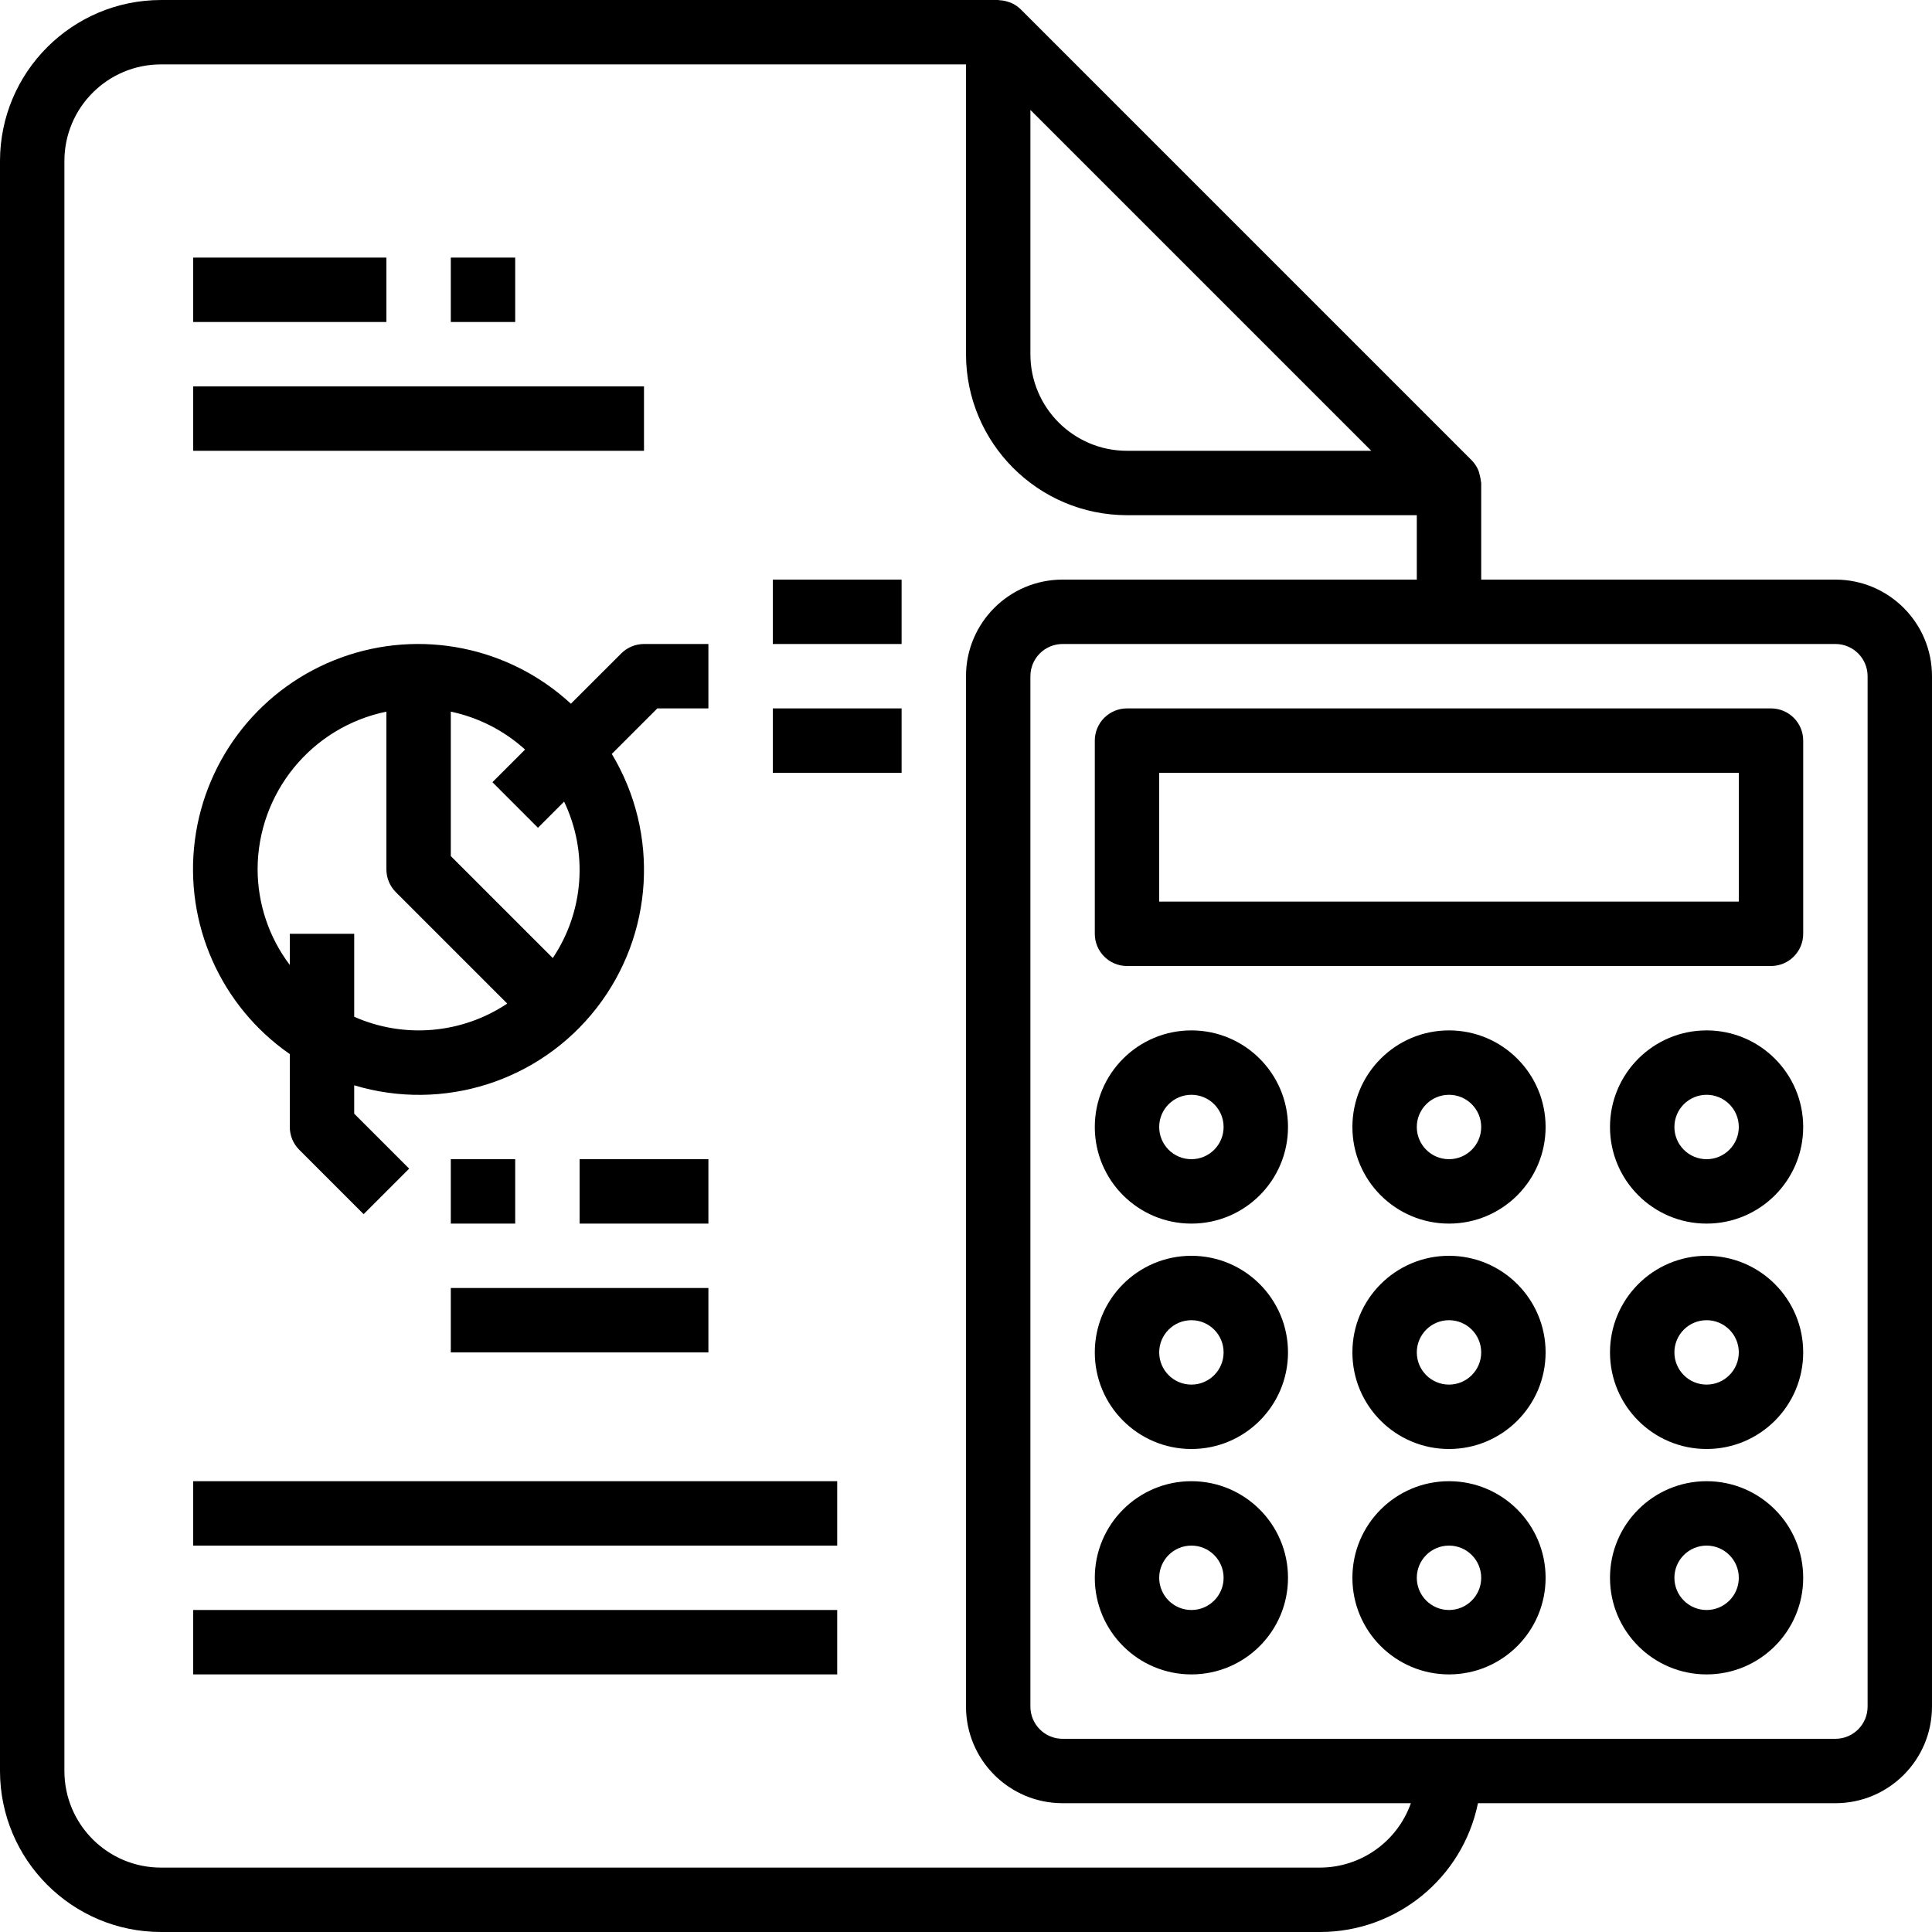 <?xml version="1.0" encoding="UTF-8"?> <svg xmlns="http://www.w3.org/2000/svg" height="480pt" viewBox="0 0 480 480" width="480pt"><path d="m456 144h-88v-24c-.105-.867-.277-1.727-.512-2.566-.09-.258-.152-.496-.266-.746-.387-.871-.93-1.664-1.598-2.344l-112-112c-.676-.672-1.469-1.215-2.336-1.602-.258-.117-.504-.184-.801-.277-.66-.227-1.344-.359-2.039-.402-.113.027-.273-.062-.449-.062h-208c-22.082.027-39.973 17.918-40 40v400c.027 22.082 17.918 39.973 40 40h288c19-.023 35.371-13.387 39.199-32h88.801c13.254 0 24-10.746 24-24v-256c0-13.254-10.746-24-24-24zm-115.312-32h-60.688c-13.254 0-24-10.746-24-24v-60.688zm-12.688 352h-288c-13.254 0-24-10.746-24-24v-400c0-13.254 10.746-24 24-24h200v72c.027 22.082 17.918 39.973 40 40h72v16h-88c-13.254 0-24 10.746-24 24v256c0 13.254 10.746 24 24 24h86.527c-3.379 9.555-12.395 15.957-22.527 16zm136-40c0 4.418-3.582 8-8 8h-192c-4.418 0-8-3.582-8-8v-256c0-4.418 3.582-8 8-8h192c4.418 0 8 3.582 8 8zm0 0"></path><path d="m440 176h-160c-4.418 0-8 3.582-8 8v48c0 4.418 3.582 8 8 8h160c4.418 0 8-3.582 8-8v-48c0-4.418-3.582-8-8-8zm-8 48h-144v-32h144zm0 0"></path><path d="m296 256c-13.254 0-24 10.746-24 24s10.746 24 24 24 24-10.746 24-24-10.746-24-24-24zm0 32c-4.418 0-8-3.582-8-8s3.582-8 8-8 8 3.582 8 8-3.582 8-8 8zm0 0"></path><path d="m360 256c-13.254 0-24 10.746-24 24s10.746 24 24 24 24-10.746 24-24-10.746-24-24-24zm0 32c-4.418 0-8-3.582-8-8s3.582-8 8-8 8 3.582 8 8-3.582 8-8 8zm0 0"></path><path d="m424 256c-13.254 0-24 10.746-24 24s10.746 24 24 24 24-10.746 24-24-10.746-24-24-24zm0 32c-4.418 0-8-3.582-8-8s3.582-8 8-8 8 3.582 8 8-3.582 8-8 8zm0 0"></path><path d="m296 312c-13.254 0-24 10.746-24 24s10.746 24 24 24 24-10.746 24-24-10.746-24-24-24zm0 32c-4.418 0-8-3.582-8-8s3.582-8 8-8 8 3.582 8 8-3.582 8-8 8zm0 0"></path><path d="m360 312c-13.254 0-24 10.746-24 24s10.746 24 24 24 24-10.746 24-24-10.746-24-24-24zm0 32c-4.418 0-8-3.582-8-8s3.582-8 8-8 8 3.582 8 8-3.582 8-8 8zm0 0"></path><path d="m424 312c-13.254 0-24 10.746-24 24s10.746 24 24 24 24-10.746 24-24-10.746-24-24-24zm0 32c-4.418 0-8-3.582-8-8s3.582-8 8-8 8 3.582 8 8-3.582 8-8 8zm0 0"></path><path d="m296 368c-13.254 0-24 10.746-24 24s10.746 24 24 24 24-10.746 24-24-10.746-24-24-24zm0 32c-4.418 0-8-3.582-8-8s3.582-8 8-8 8 3.582 8 8-3.582 8-8 8zm0 0"></path><path d="m360 368c-13.254 0-24 10.746-24 24s10.746 24 24 24 24-10.746 24-24-10.746-24-24-24zm0 32c-4.418 0-8-3.582-8-8s3.582-8 8-8 8 3.582 8 8-3.582 8-8 8zm0 0"></path><path d="m424 368c-13.254 0-24 10.746-24 24s10.746 24 24 24 24-10.746 24-24-10.746-24-24-24zm0 32c-4.418 0-8-3.582-8-8s3.582-8 8-8 8 3.582 8 8-3.582 8-8 8zm0 0"></path><path d="m72 261.887v18.113c0 2.121.844 4.156 2.344 5.656l16 16 11.312-11.312-13.656-13.656v-7.047c22.121 6.66 46.059-.977 60.234-19.215 14.18-18.238 15.676-43.32 3.766-63.113l11.312-11.312h12.688v-16h-16c-2.121 0-4.156.844-5.656 2.344l-12.504 12.496c-15.363-14.188-37.359-18.621-57.02-11.492-19.66 7.129-33.699 24.629-36.398 45.367-2.699 20.738 6.398 41.25 23.578 53.172zm61.656-56.23 6.496-6.496c6 12.543 4.93 27.32-2.816 38.863l-25.336-25.336v-35.887c6.879 1.453 13.246 4.703 18.457 9.422l-8.113 8.113zm-37.656-28.855v39.199c0 2.121.844 4.156 2.344 5.656l27.68 27.68c-11.277 7.527-25.625 8.762-38.023 3.273v-20.609h-16v7.754c-5.168-6.844-7.973-15.18-8-23.754.023-19 13.387-35.371 32-39.199zm0 0"></path><path d="m48 64h48v16h-48zm0 0"></path><path d="m112 64h16v16h-16zm0 0"></path><path d="m48 96h112v16h-112zm0 0"></path><path d="m192 144h32v16h-32zm0 0"></path><path d="m192 176h32v16h-32zm0 0"></path><path d="m112 288h16v16h-16zm0 0"></path><path d="m112 320h64v16h-64zm0 0"></path><path d="m144 288h32v16h-32zm0 0"></path><path d="m48 368h160v16h-160zm0 0"></path><path d="m48 400h160v16h-160zm0 0"></path></svg> 